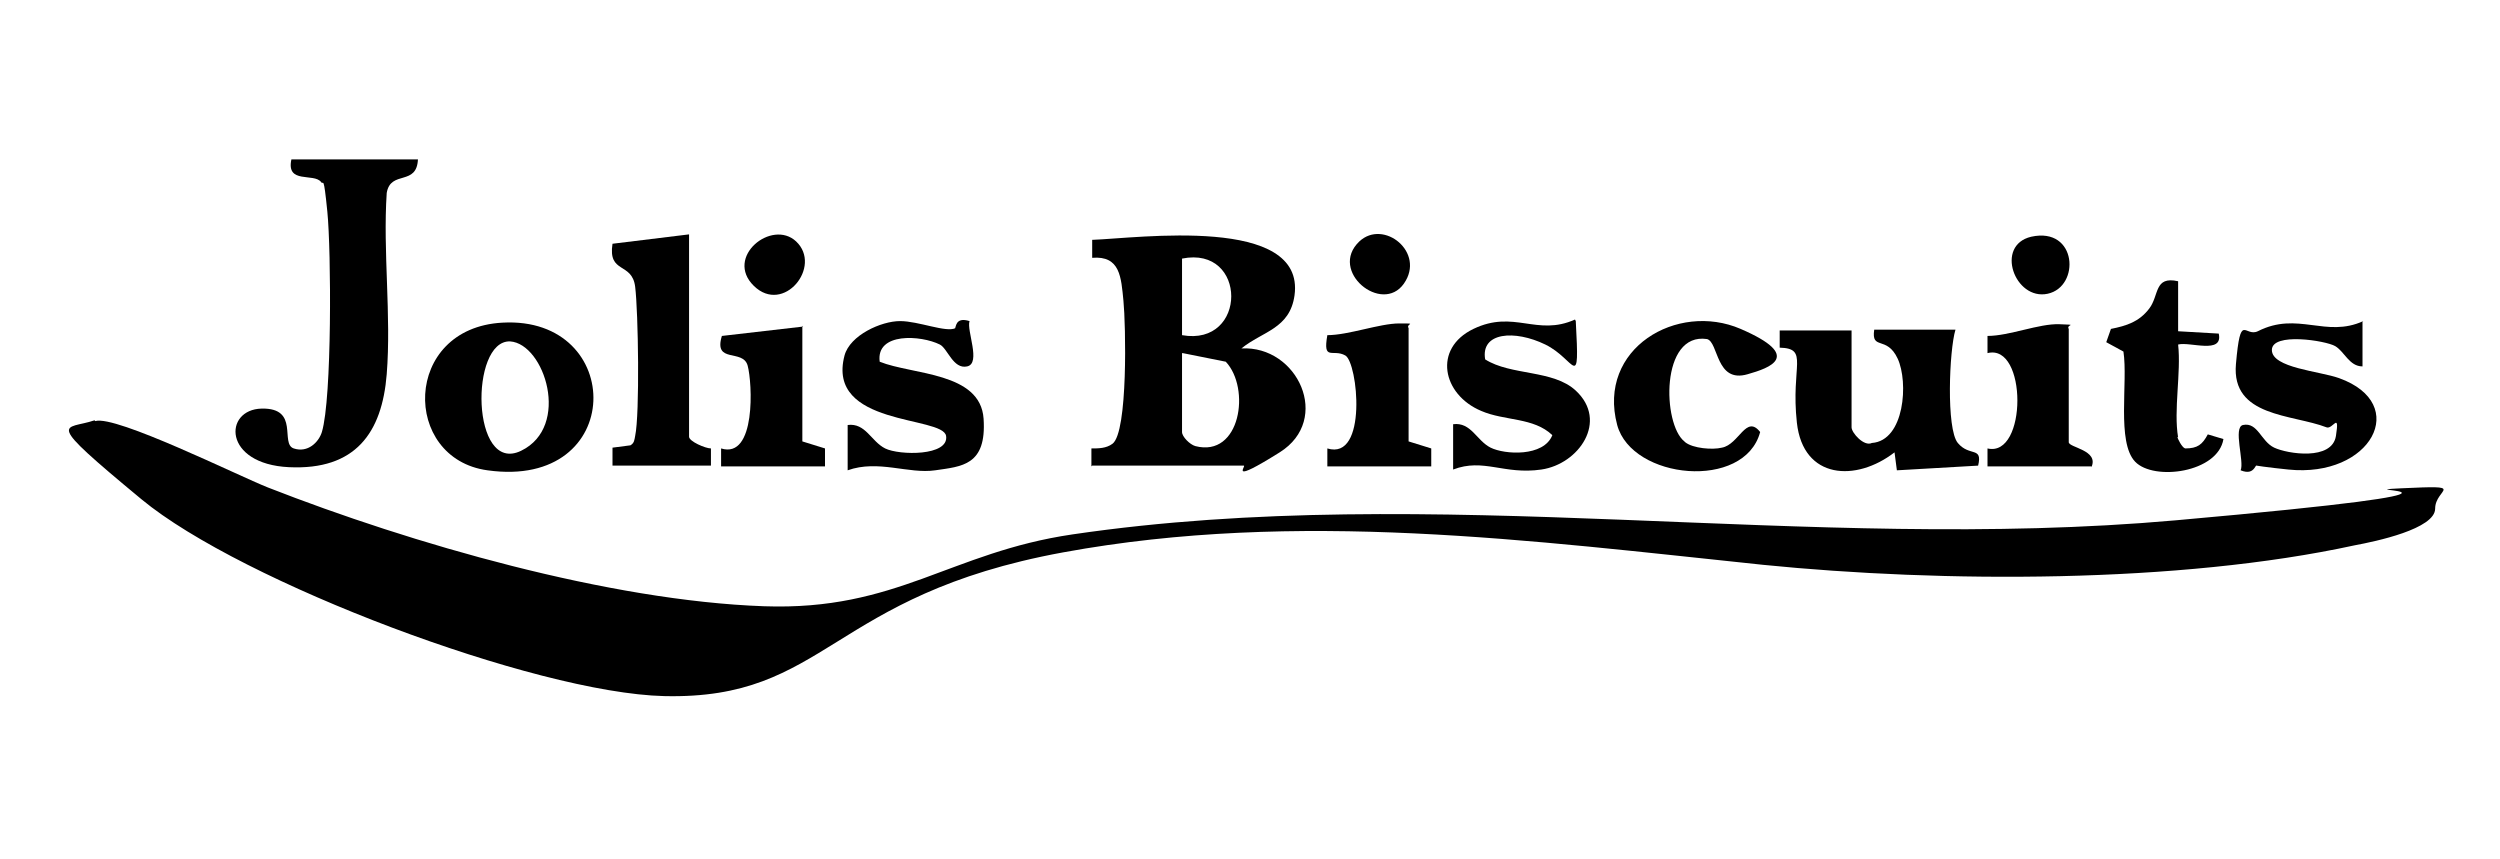 <?xml version="1.0" encoding="UTF-8"?>
<svg id="_レイヤー_1" xmlns="http://www.w3.org/2000/svg" xmlns:xlink="http://www.w3.org/1999/xlink" version="1.1" viewBox="0 0 320 110">
  <!-- Generator: Adobe Illustrator 29.2.1, SVG Export Plug-In . SVG Version: 2.1.0 Build 116)  -->
  <path d="M12.2,53.9c2.6-.8,18.3,7,22.1,8.5,18.4,7.2,43.7,14.5,63.5,15.2,17,.6,23.8-6.9,39.5-9.2,46.2-6.8,94,2.4,141.2-1.8s20.3-3.7,28.9-4.1,4.3,0,4.3,2.6-7.6,4.2-10.3,4.7c-22.5,4.9-52.8,4.8-75.7,2.5-29.7-3.1-59.6-7.1-89.6-1.6s-30.2,18.9-51.1,18.4c-16.5-.4-54.1-14.6-66.9-25.2s-9.8-8.8-6-10.1Z"/>
  <path d="M139.7,59.7v-2.3c.9,0,1.9,0,2.7-.6,2-1.5,1.7-15.3,1.4-18.3s-.4-5.8-4-5.5v-2.3c5.8-.2,27.3-3.2,25.9,7.1-.6,4.3-4.1,4.6-6.8,6.8,7.2-.4,11.6,9.1,4.9,13.3s-4.2,1.7-4.6,1.7h-19.4ZM151.3,42.9c8.4,1.5,8.4-11.5,0-9.8v9.8ZM151.3,45.2v10.1c0,.6,1,1.6,1.7,1.8,5.8,1.5,7.1-7.4,3.9-10.8l-5.5-1.1Z"/>
  <path d="M53.5,20.3c-.1,3.6-3.5,1.4-4,4.4-.5,7.5.6,15.7,0,23.2s-4,12.3-12.5,11.9-8.4-7.4-3.5-7.5,2.3,4.5,4.1,5.1,3.2-.8,3.6-2.1c1.3-4.3,1.2-23.2.7-28.2s-.5-3.3-.8-3.8c-.9-1.2-4.5.3-3.8-2.9h16.2Z"/>
  <path d="M237,42.3v12.4c0,.7,1.6,2.5,2.6,2,4.2-.3,4.7-7.8,3.3-10.8s-3.4-1-3-3.7h10.4c-.8,2.6-1.2,12.7.3,14.5s3.2.4,2.6,2.9l-10.4.6-.3-2.3c-4.9,3.8-11.7,3.5-12.5-3.8s1.6-9.5-2.2-9.6v-2.2c0,0,9.2,0,9.2,0Z"/>
  <path d="M64.3,41.3c15.8-.9,15.9,21.4-1.9,18.9-11-1.5-10.9-18.2,1.9-18.9ZM65.3,43.7c-5.2-.2-5,17.1,1.4,14s3-13.7-1.4-14Z"/>
  <path d="M88.2,30.1v25.8c0,.6,2.1,1.5,2.8,1.5v2.2c0,0-12.6,0-12.6,0v-2.3s2.3-.3,2.3-.3c.5-.3.5-.7.6-1.2.6-2.8.4-15.9,0-19.1s-3.5-1.6-2.9-5.5l9.8-1.2Z"/>
  <path d="M122.2,42.1c.2-.1,0-1.6,1.9-1-.4,1.2,1.5,5.4-.3,5.8s-2.5-2.3-3.5-2.8c-2.4-1.2-8.2-1.6-7.7,2.2,4.2,1.7,12.9,1.3,13.3,7.3s-2.8,6.1-6.2,6.6-7.3-1.4-11.2,0v-5.8c2.3-.3,3,2.1,4.8,3s8.2,1,7.8-1.6-15.4-1.2-13-10.3c.7-2.6,4.7-4.4,7.1-4.4s5.9,1.5,7.1.9Z"/>
  <path d="M201.7,41.1c.5,9.3,0,4.9-3.9,3s-8.3-1.6-7.7,1.9c3.3,2.1,8.7,1.3,11.6,4,4.2,3.9.4,9.4-4.4,10.1s-7.4-1.5-11.3,0v-5.8c2.3-.3,3,2.1,4.8,3s6.8,1.2,7.9-1.6c-2.4-2.3-6.1-1.8-9.1-3.1-5-2.1-6.2-8-1-10.5s8.1,1,13-1.2Z"/>
  <path d="M302.4,41.1v5.8c-1.7,0-2.3-1.9-3.5-2.6s-8.1-1.8-8.1.5,6.1,2.7,8.6,3.6c9.2,3.3,4.1,12.8-6.5,11.7s-2.7-1.2-3.5-1.1-.6,2-2.6,1.2c.5-1.1-1-5.5.3-5.8,1.9-.4,2.3,2.1,4,2.9s7.4,1.7,7.9-1.5-.4-.8-1.2-1.1c-4.4-1.7-12.2-1.3-11.6-8.1s1.1-3.4,2.8-4.2c5.1-2.6,8.7.9,13.5-1.3Z"/>
  <path d="M215.7,56.6c1,.8,3.5,1,4.7.7,2.2-.4,3.1-4.3,4.9-2-2,7.5-16.4,6.1-18.3-.9-2.6-9.8,7.7-15.8,15.8-12.3s3.7,5,.9,5.8c-4.1,1.2-3.7-4.1-5.2-4.5-6-.9-5.7,10.9-2.9,13.1Z"/>
  <path d="M278.7,55.9c0,.2.6,1.4,1,1.5,1.6,0,2.2-.5,2.9-1.8l2,.6c-.7,4.3-8.9,5.4-11.3,2.9s-.9-10.2-1.5-14.1l-2.2-1.2.6-1.7c2-.4,3.6-.9,4.9-2.6s.6-4.2,3.7-3.5v6.4s5.2.3,5.2.3c.6,2.7-3.7,1-5.2,1.4.4,3.6-.6,8.4,0,11.9Z"/>
  <path d="M267.7,59.7h-13.3v-2.3c5.1,1.2,5.1-13.5,0-12.2v-2.2c2.8,0,6.6-1.6,9.2-1.5s.8,0,1.2.6v14.5c0,.7,3.9,1,2.9,3.2Z"/>
  <path d="M180.3,56.5l2.9.9v2.3s-13.3,0-13.3,0v-2.3c5.2,1.6,3.9-11,2.3-11.9s-2.9.8-2.3-2.6c2.7,0,6.7-1.5,9.2-1.5s.8,0,1.2.6v14.5Z"/>
  <path d="M102.7,41.7v14.8l2.9.9v2.3s-13.3,0-13.3,0v-2.3c4.5,1.4,4-8.4,3.4-10.6s-4.4-.2-3.3-3.8l10.4-1.2Z"/>
  <path d="M260,30.3c5.9-1.3,6.3,6.4,2.1,7.3s-6.8-6.2-2.1-7.3Z"/>
  <path d="M101.9,30.9c3.4,3.2-1.6,9.4-5.4,5.7s2.3-8.6,5.4-5.7Z"/>
  <path d="M174,30.9c3.1-2.9,8.5,1.4,5.7,5.4s-9.7-1.6-5.7-5.4Z"/>
</svg>